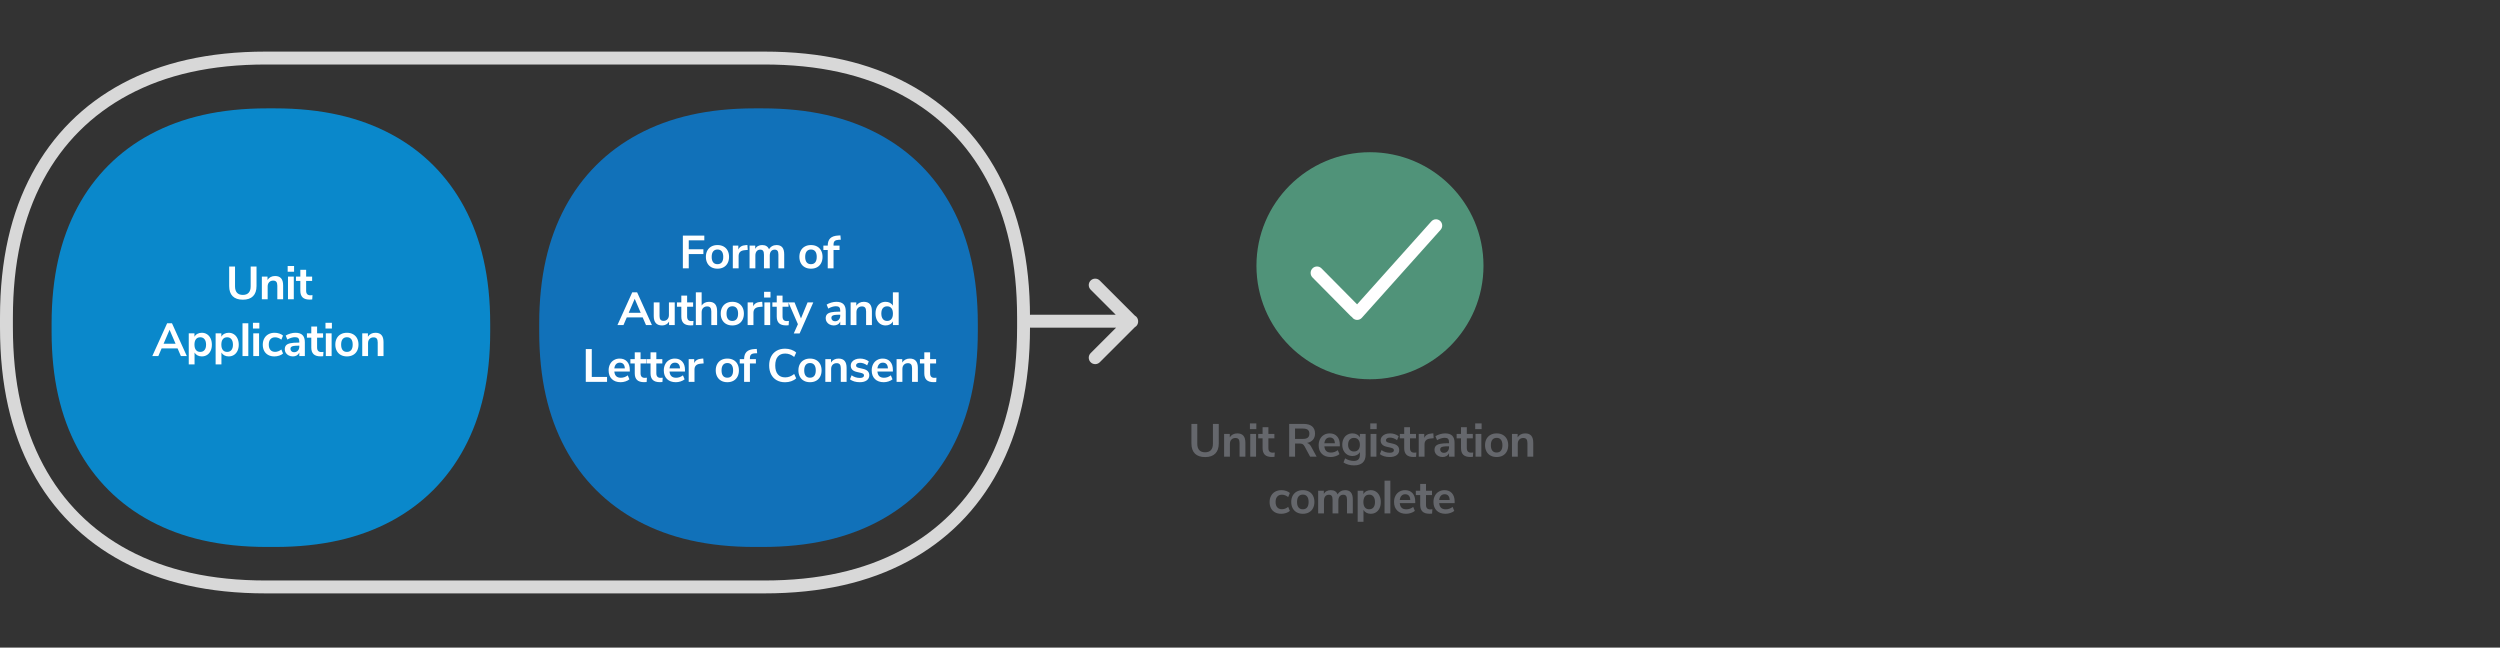 <?xml version="1.0" encoding="UTF-8" standalone="no"?><svg width="969px" height="251px" viewBox="0 0 969 251" version="1.1" xmlns="http://www.w3.org/2000/svg" xmlns:xlink="http://www.w3.org/1999/xlink"><rect x="0" y="0" width="969" height="251" fill="#333333" stroke="none"/>    <!-- Generator: Sketch 50 (54983) - http://www.bohemiancoding.com/sketch -->    <title>Capacity Market - unit registration</title>    <desc>Created with Sketch.</desc>    <defs></defs>    <g id="Capacity-Market---unit-registration" stroke="none" stroke-width="1" fill="none" fill-rule="evenodd">        <path d="M103.466,42 L106.534,42 C124.75,42 139.409,45.481 151.632,52.017 C163.854,58.554 173.446,68.146 179.983,80.368 C186.519,92.591 190,107.25 190,125.466 L190,128.534 C190,146.75 186.519,161.409 179.983,173.632 C173.446,185.854 163.854,195.446 151.632,201.983 C139.409,208.519 124.75,212 106.534,212 L103.466,212 C85.25,212 70.591,208.519 58.368,201.983 C46.146,195.446 36.554,185.854 30.017,173.632 C23.481,161.409 20,146.75 20,128.534 L20,125.466 C20,107.25 23.481,92.591 30.017,80.368 C36.554,68.146 46.146,58.554 58.368,52.017 C70.591,45.481 85.25,42 103.466,42 Z" id="Rectangle-Copy-6" fill="#0A88CB"></path>        <path d="M292.466,42 L295.534,42 C313.75,42 328.409,45.481 340.632,52.017 C352.854,58.554 362.446,68.146 368.983,80.368 C375.519,92.591 379,107.25 379,125.466 L379,128.534 C379,146.75 375.519,161.409 368.983,173.632 C362.446,185.854 352.854,195.446 340.632,201.983 C328.409,208.519 313.75,212 295.534,212 L292.466,212 C274.25,212 259.591,208.519 247.368,201.983 C235.146,195.446 225.554,185.854 219.017,173.632 C212.481,161.409 209,146.75 209,128.534 L209,125.466 C209,107.25 212.481,92.591 219.017,80.368 C225.554,68.146 235.146,58.554 247.368,52.017 C259.591,45.481 274.25,42 292.466,42 Z" id="Rectangle-Copy-7" fill="#1171B9"></path>        <path d="M90.177,114.812 C89.277,113.912 88.827,112.598 88.827,110.87 L88.827,103.31 L91.095,103.31 L91.095,110.996 C91.095,112.088 91.353,112.913 91.869,113.471 C92.385,114.029 93.141,114.308 94.137,114.308 C95.121,114.308 95.871,114.026 96.387,113.462 C96.903,112.898 97.161,112.076 97.161,110.996 L97.161,103.31 L99.429,103.31 L99.429,110.87 C99.429,112.586 98.979,113.897 98.079,114.803 C97.179,115.709 95.865,116.162 94.137,116.162 C92.397,116.162 91.077,115.712 90.177,114.812 Z M108.965,107.882 C109.481,108.482 109.739,109.388 109.739,110.6 L109.739,116 L107.489,116 L107.489,110.726 C107.489,110.042 107.36,109.544 107.102,109.232 C106.844,108.92 106.439,108.764 105.887,108.764 C105.239,108.764 104.72,108.968 104.33,109.376 C103.94,109.784 103.745,110.33 103.745,111.014 L103.745,116 L101.495,116 L101.495,107.198 L103.691,107.198 L103.691,108.512 C103.991,108.02 104.393,107.642 104.897,107.378 C105.401,107.114 105.971,106.982 106.607,106.982 C107.663,106.982 108.449,107.282 108.965,107.882 Z M111.625,116 L111.625,107.198 L113.875,107.198 L113.875,116 L111.625,116 Z M111.499,103.112 L113.983,103.112 L113.983,105.326 L111.499,105.326 L111.499,103.112 Z M121.125,114.398 L121.017,116.072 C120.657,116.108 120.327,116.126 120.027,116.126 C118.791,116.126 117.879,115.841 117.291,115.271 C116.703,114.701 116.409,113.852 116.409,112.724 L116.409,108.89 L114.717,108.89 L114.717,107.198 L116.409,107.198 L116.409,104.57 L118.659,104.57 L118.659,107.198 L120.981,107.198 L120.981,108.89 L118.659,108.89 L118.659,112.688 C118.659,113.864 119.205,114.452 120.297,114.452 C120.561,114.452 120.837,114.434 121.125,114.398 Z M70.103,138 L68.825,135.03 L62.651,135.03 L61.373,138 L59.033,138 L64.775,125.31 L66.665,125.31 L72.407,138 L70.103,138 Z M63.407,133.23 L68.051,133.23 L65.729,127.83 L63.407,133.23 Z M80.242,129.558 C80.836,129.942 81.298,130.485 81.628,131.187 C81.958,131.889 82.123,132.696 82.123,133.608 C82.123,134.52 81.958,135.318 81.628,136.002 C81.298,136.686 80.839,137.214 80.251,137.586 C79.663,137.958 78.985,138.144 78.217,138.144 C77.593,138.144 77.035,138.012 76.543,137.748 C76.051,137.484 75.673,137.118 75.409,136.65 L75.409,141.24 L73.159,141.24 L73.159,129.198 L75.373,129.198 L75.373,130.53 C75.637,130.038 76.018,129.657 76.516,129.387 C77.014,129.117 77.581,128.982 78.217,128.982 C78.973,128.982 79.648,129.174 80.242,129.558 Z M79.279,135.669 C79.675,135.183 79.873,134.496 79.873,133.608 C79.873,132.696 79.675,131.988 79.279,131.484 C78.883,130.98 78.331,130.728 77.623,130.728 C76.903,130.728 76.348,130.974 75.958,131.466 C75.568,131.958 75.373,132.66 75.373,133.572 C75.373,134.472 75.568,135.168 75.958,135.66 C76.348,136.152 76.903,136.398 77.623,136.398 C78.331,136.398 78.883,136.155 79.279,135.669 Z M90.66,129.558 C91.254,129.942 91.716,130.485 92.046,131.187 C92.376,131.889 92.541,132.696 92.541,133.608 C92.541,134.52 92.376,135.318 92.046,136.002 C91.716,136.686 91.257,137.214 90.669,137.586 C90.081,137.958 89.403,138.144 88.635,138.144 C88.011,138.144 87.453,138.012 86.961,137.748 C86.469,137.484 86.091,137.118 85.827,136.65 L85.827,141.24 L83.577,141.24 L83.577,129.198 L85.791,129.198 L85.791,130.53 C86.055,130.038 86.436,129.657 86.934,129.387 C87.432,129.117 87.999,128.982 88.635,128.982 C89.391,128.982 90.066,129.174 90.66,129.558 Z M89.697,135.669 C90.093,135.183 90.291,134.496 90.291,133.608 C90.291,132.696 90.093,131.988 89.697,131.484 C89.301,130.98 88.749,130.728 88.041,130.728 C87.321,130.728 86.766,130.974 86.376,131.466 C85.986,131.958 85.791,132.66 85.791,133.572 C85.791,134.472 85.986,135.168 86.376,135.66 C86.766,136.152 87.321,136.398 88.041,136.398 C88.749,136.398 89.301,136.155 89.697,135.669 Z M93.995,138 L93.995,125.31 L96.245,125.31 L96.245,138 L93.995,138 Z M98.167,138 L98.167,129.198 L100.417,129.198 L100.417,138 L98.167,138 Z M98.041,125.112 L100.525,125.112 L100.525,127.326 L98.041,127.326 L98.041,125.112 Z M103.95,137.586 C103.272,137.214 102.753,136.686 102.393,136.002 C102.033,135.318 101.853,134.52 101.853,133.608 C101.853,132.696 102.042,131.889 102.42,131.187 C102.798,130.485 103.335,129.942 104.031,129.558 C104.727,129.174 105.531,128.982 106.443,128.982 C107.067,128.982 107.676,129.081 108.27,129.279 C108.864,129.477 109.341,129.744 109.701,130.08 L109.053,131.664 C108.681,131.364 108.288,131.136 107.874,130.98 C107.46,130.824 107.049,130.746 106.641,130.746 C105.861,130.746 105.255,130.989 104.823,131.475 C104.391,131.961 104.175,132.66 104.175,133.572 C104.175,134.472 104.391,135.165 104.823,135.651 C105.255,136.137 105.861,136.38 106.641,136.38 C107.049,136.38 107.46,136.302 107.874,136.146 C108.288,135.99 108.681,135.762 109.053,135.462 L109.701,137.028 C109.317,137.376 108.825,137.649 108.225,137.847 C107.625,138.045 107.001,138.144 106.353,138.144 C105.429,138.144 104.628,137.958 103.95,137.586 Z M117.257,129.882 C117.857,130.482 118.157,131.406 118.157,132.654 L118.157,138 L116.015,138 L116.015,136.65 C115.811,137.118 115.49,137.484 115.052,137.748 C114.614,138.012 114.107,138.144 113.531,138.144 C112.943,138.144 112.409,138.024 111.929,137.784 C111.449,137.544 111.071,137.214 110.795,136.794 C110.519,136.374 110.381,135.906 110.381,135.39 C110.381,134.742 110.546,134.232 110.876,133.86 C111.206,133.488 111.743,133.218 112.487,133.05 C113.231,132.882 114.257,132.798 115.565,132.798 L116.015,132.798 L116.015,132.384 C116.015,131.784 115.886,131.352 115.628,131.088 C115.37,130.824 114.941,130.692 114.341,130.692 C113.873,130.692 113.384,130.773 112.874,130.935 C112.364,131.097 111.863,131.322 111.371,131.61 L110.741,130.062 C111.233,129.75 111.827,129.492 112.523,129.288 C113.219,129.084 113.879,128.982 114.503,128.982 C115.739,128.982 116.657,129.282 117.257,129.882 Z M115.448,135.921 C115.826,135.519 116.015,135 116.015,134.364 L116.015,133.986 L115.691,133.986 C114.887,133.986 114.263,134.022 113.819,134.094 C113.375,134.166 113.057,134.292 112.865,134.472 C112.673,134.652 112.577,134.898 112.577,135.21 C112.577,135.594 112.709,135.909 112.973,136.155 C113.237,136.401 113.573,136.524 113.981,136.524 C114.581,136.524 115.07,136.323 115.448,135.921 Z M125.371,136.398 L125.263,138.072 C124.903,138.108 124.573,138.126 124.273,138.126 C123.037,138.126 122.125,137.841 121.537,137.271 C120.949,136.701 120.655,135.852 120.655,134.724 L120.655,130.89 L118.963,130.89 L118.963,129.198 L120.655,129.198 L120.655,126.57 L122.905,126.57 L122.905,129.198 L125.227,129.198 L125.227,130.89 L122.905,130.89 L122.905,134.688 C122.905,135.864 123.451,136.452 124.543,136.452 C124.807,136.452 125.083,136.434 125.371,136.398 Z M126.285,138 L126.285,129.198 L128.535,129.198 L128.535,138 L126.285,138 Z M126.159,125.112 L128.643,125.112 L128.643,127.326 L126.159,127.326 L126.159,125.112 Z M132.104,137.586 C131.426,137.214 130.901,136.68 130.529,135.984 C130.157,135.288 129.971,134.478 129.971,133.554 C129.971,132.63 130.157,131.823 130.529,131.133 C130.901,130.443 131.426,129.912 132.104,129.54 C132.782,129.168 133.571,128.982 134.471,128.982 C135.371,128.982 136.16,129.168 136.838,129.54 C137.516,129.912 138.038,130.443 138.404,131.133 C138.77,131.823 138.953,132.63 138.953,133.554 C138.953,134.478 138.77,135.288 138.404,135.984 C138.038,136.68 137.516,137.214 136.838,137.586 C136.16,137.958 135.371,138.144 134.471,138.144 C133.571,138.144 132.782,137.958 132.104,137.586 Z M136.127,135.678 C136.511,135.198 136.703,134.49 136.703,133.554 C136.703,132.63 136.511,131.925 136.127,131.439 C135.743,130.953 135.191,130.71 134.471,130.71 C133.751,130.71 133.196,130.953 132.806,131.439 C132.416,131.925 132.221,132.63 132.221,133.554 C132.221,134.49 132.413,135.198 132.797,135.678 C133.181,136.158 133.733,136.398 134.453,136.398 C135.185,136.398 135.743,136.158 136.127,135.678 Z M147.877,129.882 C148.393,130.482 148.651,131.388 148.651,132.6 L148.651,138 L146.401,138 L146.401,132.726 C146.401,132.042 146.272,131.544 146.014,131.232 C145.756,130.92 145.351,130.764 144.799,130.764 C144.151,130.764 143.632,130.968 143.242,131.376 C142.852,131.784 142.657,132.33 142.657,133.014 L142.657,138 L140.407,138 L140.407,129.198 L142.603,129.198 L142.603,130.512 C142.903,130.02 143.305,129.642 143.809,129.378 C144.313,129.114 144.883,128.982 145.519,128.982 C146.575,128.982 147.361,129.282 147.877,129.882 Z" id="Title01" fill="#FFFFFF"></path>        <path d="M264.676,104 L264.676,91.31 L272.992,91.31 L272.992,93.164 L266.962,93.164 L266.962,96.62 L272.632,96.62 L272.632,98.474 L266.962,98.474 L266.962,104 L264.676,104 Z M275.733,103.586 C275.055,103.214 274.53,102.68 274.158,101.984 C273.786,101.288 273.6,100.478 273.6,99.554 C273.6,98.63 273.786,97.823 274.158,97.133 C274.53,96.443 275.055,95.912 275.733,95.54 C276.411,95.168 277.2,94.982 278.1,94.982 C279,94.982 279.789,95.168 280.467,95.54 C281.145,95.912 281.667,96.443 282.033,97.133 C282.399,97.823 282.582,98.63 282.582,99.554 C282.582,100.478 282.399,101.288 282.033,101.984 C281.667,102.68 281.145,103.214 280.467,103.586 C279.789,103.958 279,104.144 278.1,104.144 C277.2,104.144 276.411,103.958 275.733,103.586 Z M279.756,101.678 C280.14,101.198 280.332,100.49 280.332,99.554 C280.332,98.63 280.14,97.925 279.756,97.439 C279.372,96.953 278.82,96.71 278.1,96.71 C277.38,96.71 276.825,96.953 276.435,97.439 C276.045,97.925 275.85,98.63 275.85,99.554 C275.85,100.49 276.042,101.198 276.426,101.678 C276.81,102.158 277.362,102.398 278.082,102.398 C278.814,102.398 279.372,102.158 279.756,101.678 Z M289.832,96.854 L288.518,96.98 C287.03,97.136 286.286,97.892 286.286,99.248 L286.286,104 L284.036,104 L284.036,95.198 L286.178,95.198 L286.178,96.746 C286.634,95.69 287.576,95.114 289.004,95.018 L289.688,94.964 L289.832,96.854 Z M303.22,95.873 C303.712,96.467 303.958,97.376 303.958,98.6 L303.958,104 L301.708,104 L301.708,98.69 C301.708,98.018 301.594,97.529 301.366,97.223 C301.138,96.917 300.772,96.764 300.268,96.764 C299.668,96.764 299.2,96.968 298.864,97.376 C298.528,97.784 298.36,98.354 298.36,99.086 L298.36,104 L296.11,104 L296.11,98.69 C296.11,98.018 295.999,97.529 295.777,97.223 C295.555,96.917 295.186,96.764 294.67,96.764 C294.082,96.764 293.62,96.968 293.284,97.376 C292.948,97.784 292.78,98.354 292.78,99.086 L292.78,104 L290.53,104 L290.53,95.198 L292.726,95.198 L292.726,96.44 C292.99,95.96 293.356,95.597 293.824,95.351 C294.292,95.105 294.826,94.982 295.426,94.982 C296.758,94.982 297.64,95.534 298.072,96.638 C298.348,96.122 298.744,95.717 299.26,95.423 C299.776,95.129 300.352,94.982 300.988,94.982 C301.984,94.982 302.728,95.279 303.22,95.873 Z M311.969,103.586 C311.291,103.214 310.766,102.68 310.394,101.984 C310.022,101.288 309.836,100.478 309.836,99.554 C309.836,98.63 310.022,97.823 310.394,97.133 C310.766,96.443 311.291,95.912 311.969,95.54 C312.647,95.168 313.436,94.982 314.336,94.982 C315.236,94.982 316.025,95.168 316.703,95.54 C317.381,95.912 317.903,96.443 318.269,97.133 C318.635,97.823 318.818,98.63 318.818,99.554 C318.818,100.478 318.635,101.288 318.269,101.984 C317.903,102.68 317.381,103.214 316.703,103.586 C316.025,103.958 315.236,104.144 314.336,104.144 C313.436,104.144 312.647,103.958 311.969,103.586 Z M315.992,101.678 C316.376,101.198 316.568,100.49 316.568,99.554 C316.568,98.63 316.376,97.925 315.992,97.439 C315.608,96.953 315.056,96.71 314.336,96.71 C313.616,96.71 313.061,96.953 312.671,97.439 C312.281,97.925 312.086,98.63 312.086,99.554 C312.086,100.49 312.278,101.198 312.662,101.678 C313.046,102.158 313.598,102.398 314.318,102.398 C315.05,102.398 315.608,102.158 315.992,101.678 Z M323.08,95.198 L325.402,95.198 L325.402,96.89 L323.08,96.89 L323.08,104 L320.83,104 L320.83,96.89 L319.138,96.89 L319.138,95.198 L320.83,95.198 C320.83,93.938 321.157,92.99 321.811,92.354 C322.465,91.718 323.482,91.364 324.862,91.292 L325.744,91.238 L325.888,92.912 L325.042,92.948 C324.334,92.984 323.83,93.143 323.53,93.425 C323.23,93.707 323.08,94.16 323.08,94.784 L323.08,95.198 Z M250.387,126 L249.109,123.03 L242.935,123.03 L241.657,126 L239.317,126 L245.059,113.31 L246.949,113.31 L252.691,126 L250.387,126 Z M243.691,121.23 L248.335,121.23 L246.013,115.83 L243.691,121.23 Z M261.525,117.198 L261.525,126 L259.329,126 L259.329,124.65 C259.053,125.13 258.681,125.499 258.213,125.757 C257.745,126.015 257.217,126.144 256.629,126.144 C254.469,126.144 253.389,124.932 253.389,122.508 L253.389,117.198 L255.639,117.198 L255.639,122.526 C255.639,123.15 255.765,123.612 256.017,123.912 C256.269,124.212 256.665,124.362 257.205,124.362 C257.829,124.362 258.33,124.155 258.708,123.741 C259.086,123.327 259.275,122.778 259.275,122.094 L259.275,117.198 L261.525,117.198 Z M268.793,124.398 L268.685,126.072 C268.325,126.108 267.995,126.126 267.695,126.126 C266.459,126.126 265.547,125.841 264.959,125.271 C264.371,124.701 264.077,123.852 264.077,122.724 L264.077,118.89 L262.385,118.89 L262.385,117.198 L264.077,117.198 L264.077,114.57 L266.327,114.57 L266.327,117.198 L268.649,117.198 L268.649,118.89 L266.327,118.89 L266.327,122.688 C266.327,123.864 266.873,124.452 267.965,124.452 C268.229,124.452 268.505,124.434 268.793,124.398 Z M277.177,117.882 C277.693,118.482 277.951,119.388 277.951,120.6 L277.951,126 L275.701,126 L275.701,120.726 C275.701,120.042 275.572,119.544 275.314,119.232 C275.056,118.92 274.651,118.764 274.099,118.764 C273.451,118.764 272.932,118.968 272.542,119.376 C272.152,119.784 271.957,120.33 271.957,121.014 L271.957,126 L269.707,126 L269.707,113.31 L271.957,113.31 L271.957,118.422 C272.257,117.954 272.656,117.597 273.154,117.351 C273.652,117.105 274.207,116.982 274.819,116.982 C275.875,116.982 276.661,117.282 277.177,117.882 Z M281.484,125.586 C280.806,125.214 280.281,124.68 279.909,123.984 C279.537,123.288 279.351,122.478 279.351,121.554 C279.351,120.63 279.537,119.823 279.909,119.133 C280.281,118.443 280.806,117.912 281.484,117.54 C282.162,117.168 282.951,116.982 283.851,116.982 C284.751,116.982 285.54,117.168 286.218,117.54 C286.896,117.912 287.418,118.443 287.784,119.133 C288.15,119.823 288.333,120.63 288.333,121.554 C288.333,122.478 288.15,123.288 287.784,123.984 C287.418,124.68 286.896,125.214 286.218,125.586 C285.54,125.958 284.751,126.144 283.851,126.144 C282.951,126.144 282.162,125.958 281.484,125.586 Z M285.507,123.678 C285.891,123.198 286.083,122.49 286.083,121.554 C286.083,120.63 285.891,119.925 285.507,119.439 C285.123,118.953 284.571,118.71 283.851,118.71 C283.131,118.71 282.576,118.953 282.186,119.439 C281.796,119.925 281.601,120.63 281.601,121.554 C281.601,122.49 281.793,123.198 282.177,123.678 C282.561,124.158 283.113,124.398 283.833,124.398 C284.565,124.398 285.123,124.158 285.507,123.678 Z M295.583,118.854 L294.269,118.98 C292.781,119.136 292.037,119.892 292.037,121.248 L292.037,126 L289.787,126 L289.787,117.198 L291.929,117.198 L291.929,118.746 C292.385,117.69 293.327,117.114 294.755,117.018 L295.439,116.964 L295.583,118.854 Z M296.281,126 L296.281,117.198 L298.531,117.198 L298.531,126 L296.281,126 Z M296.155,113.112 L298.639,113.112 L298.639,115.326 L296.155,115.326 L296.155,113.112 Z M305.781,124.398 L305.673,126.072 C305.313,126.108 304.983,126.126 304.683,126.126 C303.447,126.126 302.535,125.841 301.947,125.271 C301.359,124.701 301.065,123.852 301.065,122.724 L301.065,118.89 L299.373,118.89 L299.373,117.198 L301.065,117.198 L301.065,114.57 L303.315,114.57 L303.315,117.198 L305.637,117.198 L305.637,118.89 L303.315,118.89 L303.315,122.688 C303.315,123.864 303.861,124.452 304.953,124.452 C305.217,124.452 305.493,124.434 305.781,124.398 Z M313.013,117.216 L315.227,117.216 L309.935,129.24 L307.667,129.24 L309.269,125.658 L305.597,117.216 L307.973,117.216 L310.457,123.426 L313.013,117.216 Z M326.919,117.882 C327.519,118.482 327.819,119.406 327.819,120.654 L327.819,126 L325.677,126 L325.677,124.65 C325.473,125.118 325.152,125.484 324.714,125.748 C324.276,126.012 323.769,126.144 323.193,126.144 C322.605,126.144 322.071,126.024 321.591,125.784 C321.111,125.544 320.733,125.214 320.457,124.794 C320.181,124.374 320.043,123.906 320.043,123.39 C320.043,122.742 320.208,122.232 320.538,121.86 C320.868,121.488 321.405,121.218 322.149,121.05 C322.893,120.882 323.919,120.798 325.227,120.798 L325.677,120.798 L325.677,120.384 C325.677,119.784 325.548,119.352 325.29,119.088 C325.032,118.824 324.603,118.692 324.003,118.692 C323.535,118.692 323.046,118.773 322.536,118.935 C322.026,119.097 321.525,119.322 321.033,119.61 L320.403,118.062 C320.895,117.75 321.489,117.492 322.185,117.288 C322.881,117.084 323.541,116.982 324.165,116.982 C325.401,116.982 326.319,117.282 326.919,117.882 Z M325.11,123.921 C325.488,123.519 325.677,123 325.677,122.364 L325.677,121.986 L325.353,121.986 C324.549,121.986 323.925,122.022 323.481,122.094 C323.037,122.166 322.719,122.292 322.527,122.472 C322.335,122.652 322.239,122.898 322.239,123.21 C322.239,123.594 322.371,123.909 322.635,124.155 C322.899,124.401 323.235,124.524 323.643,124.524 C324.243,124.524 324.732,124.323 325.11,123.921 Z M337.175,117.882 C337.691,118.482 337.949,119.388 337.949,120.6 L337.949,126 L335.699,126 L335.699,120.726 C335.699,120.042 335.57,119.544 335.312,119.232 C335.054,118.92 334.649,118.764 334.097,118.764 C333.449,118.764 332.93,118.968 332.54,119.376 C332.15,119.784 331.955,120.33 331.955,121.014 L331.955,126 L329.705,126 L329.705,117.198 L331.901,117.198 L331.901,118.512 C332.201,118.02 332.603,117.642 333.107,117.378 C333.611,117.114 334.181,116.982 334.817,116.982 C335.873,116.982 336.659,117.282 337.175,117.882 Z M348.331,113.31 L348.331,126 L346.099,126 L346.099,124.578 C345.835,125.07 345.454,125.454 344.956,125.73 C344.458,126.006 343.891,126.144 343.255,126.144 C342.499,126.144 341.824,125.952 341.23,125.568 C340.636,125.184 340.174,124.641 339.844,123.939 C339.514,123.237 339.349,122.43 339.349,121.518 C339.349,120.606 339.514,119.808 339.844,119.124 C340.174,118.44 340.633,117.912 341.221,117.54 C341.809,117.168 342.487,116.982 343.255,116.982 C343.891,116.982 344.455,117.114 344.947,117.378 C345.439,117.642 345.817,118.014 346.081,118.494 L346.081,113.31 L348.331,113.31 Z M345.514,123.66 C345.904,123.168 346.099,122.466 346.099,121.554 C346.099,120.642 345.904,119.943 345.514,119.457 C345.124,118.971 344.575,118.728 343.867,118.728 C343.147,118.728 342.589,118.968 342.193,119.448 C341.797,119.928 341.599,120.618 341.599,121.518 C341.599,122.43 341.797,123.138 342.193,123.642 C342.589,124.146 343.141,124.398 343.849,124.398 C344.569,124.398 345.124,124.152 345.514,123.66 Z M227.049,148 L227.049,135.31 L229.371,135.31 L229.371,146.092 L235.293,146.092 L235.293,148 L227.049,148 Z M244.109,144.004 L238.115,144.004 C238.187,144.82 238.433,145.426 238.853,145.822 C239.273,146.218 239.873,146.416 240.653,146.416 C241.625,146.416 242.513,146.104 243.317,145.48 L243.965,147.028 C243.557,147.364 243.044,147.634 242.426,147.838 C241.808,148.042 241.187,148.144 240.563,148.144 C239.123,148.144 237.986,147.736 237.152,146.92 C236.318,146.104 235.901,144.988 235.901,143.572 C235.901,142.672 236.081,141.874 236.441,141.178 C236.801,140.482 237.308,139.942 237.962,139.558 C238.616,139.174 239.357,138.982 240.185,138.982 C241.397,138.982 242.354,139.372 243.056,140.152 C243.758,140.932 244.109,142.006 244.109,143.374 L244.109,144.004 Z M238.79,141.142 C238.424,141.526 238.199,142.078 238.115,142.798 L242.183,142.798 C242.159,142.066 241.979,141.511 241.643,141.133 C241.307,140.755 240.839,140.566 240.239,140.566 C239.639,140.566 239.156,140.758 238.79,141.142 Z M250.747,146.398 L250.639,148.072 C250.279,148.108 249.949,148.126 249.649,148.126 C248.413,148.126 247.501,147.841 246.913,147.271 C246.325,146.701 246.031,145.852 246.031,144.724 L246.031,140.89 L244.339,140.89 L244.339,139.198 L246.031,139.198 L246.031,136.57 L248.281,136.57 L248.281,139.198 L250.603,139.198 L250.603,140.89 L248.281,140.89 L248.281,144.688 C248.281,145.864 248.827,146.452 249.919,146.452 C250.183,146.452 250.459,146.434 250.747,146.398 Z M256.863,146.398 L256.755,148.072 C256.395,148.108 256.065,148.126 255.765,148.126 C254.529,148.126 253.617,147.841 253.029,147.271 C252.441,146.701 252.147,145.852 252.147,144.724 L252.147,140.89 L250.455,140.89 L250.455,139.198 L252.147,139.198 L252.147,136.57 L254.397,136.57 L254.397,139.198 L256.719,139.198 L256.719,140.89 L254.397,140.89 L254.397,144.688 C254.397,145.864 254.943,146.452 256.035,146.452 C256.299,146.452 256.575,146.434 256.863,146.398 Z M265.499,144.004 L259.505,144.004 C259.577,144.82 259.823,145.426 260.243,145.822 C260.663,146.218 261.263,146.416 262.043,146.416 C263.015,146.416 263.903,146.104 264.707,145.48 L265.355,147.028 C264.947,147.364 264.434,147.634 263.816,147.838 C263.198,148.042 262.577,148.144 261.953,148.144 C260.513,148.144 259.376,147.736 258.542,146.92 C257.708,146.104 257.291,144.988 257.291,143.572 C257.291,142.672 257.471,141.874 257.831,141.178 C258.191,140.482 258.698,139.942 259.352,139.558 C260.006,139.174 260.747,138.982 261.575,138.982 C262.787,138.982 263.744,139.372 264.446,140.152 C265.148,140.932 265.499,142.006 265.499,143.374 L265.499,144.004 Z M260.18,141.142 C259.814,141.526 259.589,142.078 259.505,142.798 L263.573,142.798 C263.549,142.066 263.369,141.511 263.033,141.133 C262.697,140.755 262.229,140.566 261.629,140.566 C261.029,140.566 260.546,140.758 260.18,141.142 Z M272.731,140.854 L271.417,140.98 C269.929,141.136 269.185,141.892 269.185,143.248 L269.185,148 L266.935,148 L266.935,139.198 L269.077,139.198 L269.077,140.746 C269.533,139.69 270.475,139.114 271.903,139.018 L272.587,138.964 L272.731,140.854 Z M279.554,147.586 C278.876,147.214 278.351,146.68 277.979,145.984 C277.607,145.288 277.421,144.478 277.421,143.554 C277.421,142.63 277.607,141.823 277.979,141.133 C278.351,140.443 278.876,139.912 279.554,139.54 C280.232,139.168 281.021,138.982 281.921,138.982 C282.821,138.982 283.61,139.168 284.288,139.54 C284.966,139.912 285.488,140.443 285.854,141.133 C286.22,141.823 286.403,142.63 286.403,143.554 C286.403,144.478 286.22,145.288 285.854,145.984 C285.488,146.68 284.966,147.214 284.288,147.586 C283.61,147.958 282.821,148.144 281.921,148.144 C281.021,148.144 280.232,147.958 279.554,147.586 Z M283.577,145.678 C283.961,145.198 284.153,144.49 284.153,143.554 C284.153,142.63 283.961,141.925 283.577,141.439 C283.193,140.953 282.641,140.71 281.921,140.71 C281.201,140.71 280.646,140.953 280.256,141.439 C279.866,141.925 279.671,142.63 279.671,143.554 C279.671,144.49 279.863,145.198 280.247,145.678 C280.631,146.158 281.183,146.398 281.903,146.398 C282.635,146.398 283.193,146.158 283.577,145.678 Z M290.665,139.198 L292.987,139.198 L292.987,140.89 L290.665,140.89 L290.665,148 L288.415,148 L288.415,140.89 L286.723,140.89 L286.723,139.198 L288.415,139.198 C288.415,137.938 288.742,136.99 289.396,136.354 C290.05,135.718 291.067,135.364 292.447,135.292 L293.329,135.238 L293.473,136.912 L292.627,136.948 C291.919,136.984 291.415,137.143 291.115,137.425 C290.815,137.707 290.665,138.16 290.665,138.784 L290.665,139.198 Z M301.016,147.361 C300.086,146.827 299.372,146.068 298.874,145.084 C298.376,144.1 298.127,142.954 298.127,141.646 C298.127,140.338 298.376,139.195 298.874,138.217 C299.372,137.239 300.086,136.483 301.016,135.949 C301.946,135.415 303.035,135.148 304.283,135.148 C305.135,135.148 305.939,135.28 306.695,135.544 C307.451,135.808 308.087,136.18 308.603,136.66 L307.829,138.352 C307.253,137.896 306.683,137.563 306.119,137.353 C305.555,137.143 304.955,137.038 304.319,137.038 C303.095,137.038 302.15,137.434 301.484,138.226 C300.818,139.018 300.485,140.158 300.485,141.646 C300.485,143.146 300.818,144.292 301.484,145.084 C302.15,145.876 303.095,146.272 304.319,146.272 C304.955,146.272 305.555,146.167 306.119,145.957 C306.683,145.747 307.253,145.414 307.829,144.958 L308.603,146.65 C308.087,147.13 307.451,147.502 306.695,147.766 C305.939,148.03 305.135,148.162 304.283,148.162 C303.035,148.162 301.946,147.895 301.016,147.361 Z M311.596,147.586 C310.918,147.214 310.393,146.68 310.021,145.984 C309.649,145.288 309.463,144.478 309.463,143.554 C309.463,142.63 309.649,141.823 310.021,141.133 C310.393,140.443 310.918,139.912 311.596,139.54 C312.274,139.168 313.063,138.982 313.963,138.982 C314.863,138.982 315.652,139.168 316.33,139.54 C317.008,139.912 317.53,140.443 317.896,141.133 C318.262,141.823 318.445,142.63 318.445,143.554 C318.445,144.478 318.262,145.288 317.896,145.984 C317.53,146.68 317.008,147.214 316.33,147.586 C315.652,147.958 314.863,148.144 313.963,148.144 C313.063,148.144 312.274,147.958 311.596,147.586 Z M315.619,145.678 C316.003,145.198 316.195,144.49 316.195,143.554 C316.195,142.63 316.003,141.925 315.619,141.439 C315.235,140.953 314.683,140.71 313.963,140.71 C313.243,140.71 312.688,140.953 312.298,141.439 C311.908,141.925 311.713,142.63 311.713,143.554 C311.713,144.49 311.905,145.198 312.289,145.678 C312.673,146.158 313.225,146.398 313.945,146.398 C314.677,146.398 315.235,146.158 315.619,145.678 Z M327.369,139.882 C327.885,140.482 328.143,141.388 328.143,142.6 L328.143,148 L325.893,148 L325.893,142.726 C325.893,142.042 325.764,141.544 325.506,141.232 C325.248,140.92 324.843,140.764 324.291,140.764 C323.643,140.764 323.124,140.968 322.734,141.376 C322.344,141.784 322.149,142.33 322.149,143.014 L322.149,148 L319.899,148 L319.899,139.198 L322.095,139.198 L322.095,140.512 C322.395,140.02 322.797,139.642 323.301,139.378 C323.805,139.114 324.375,138.982 325.011,138.982 C326.067,138.982 326.853,139.282 327.369,139.882 Z M331.118,147.856 C330.464,147.664 329.909,147.388 329.453,147.028 L330.083,145.462 C331.019,146.146 332.093,146.488 333.305,146.488 C333.821,146.488 334.214,146.404 334.484,146.236 C334.754,146.068 334.889,145.828 334.889,145.516 C334.889,145.252 334.796,145.048 334.61,144.904 C334.424,144.76 334.091,144.628 333.611,144.508 L332.171,144.184 C331.355,144.004 330.749,143.71 330.353,143.302 C329.957,142.894 329.759,142.366 329.759,141.718 C329.759,141.178 329.912,140.701 330.218,140.287 C330.524,139.873 330.95,139.552 331.496,139.324 C332.042,139.096 332.675,138.982 333.395,138.982 C334.019,138.982 334.622,139.078 335.204,139.27 C335.786,139.462 336.299,139.732 336.743,140.08 L336.113,141.61 C335.201,140.95 334.289,140.62 333.377,140.62 C332.885,140.62 332.501,140.71 332.225,140.89 C331.949,141.07 331.811,141.322 331.811,141.646 C331.811,141.886 331.898,142.084 332.072,142.24 C332.246,142.396 332.525,142.516 332.909,142.6 L334.403,142.942 C335.279,143.134 335.921,143.437 336.329,143.851 C336.737,144.265 336.941,144.808 336.941,145.48 C336.941,146.296 336.611,146.944 335.951,147.424 C335.291,147.904 334.397,148.144 333.269,148.144 C332.489,148.144 331.772,148.048 331.118,147.856 Z M346.081,144.004 L340.087,144.004 C340.159,144.82 340.405,145.426 340.825,145.822 C341.245,146.218 341.845,146.416 342.625,146.416 C343.597,146.416 344.485,146.104 345.289,145.48 L345.937,147.028 C345.529,147.364 345.016,147.634 344.398,147.838 C343.78,148.042 343.159,148.144 342.535,148.144 C341.095,148.144 339.958,147.736 339.124,146.92 C338.29,146.104 337.873,144.988 337.873,143.572 C337.873,142.672 338.053,141.874 338.413,141.178 C338.773,140.482 339.28,139.942 339.934,139.558 C340.588,139.174 341.329,138.982 342.157,138.982 C343.369,138.982 344.326,139.372 345.028,140.152 C345.73,140.932 346.081,142.006 346.081,143.374 L346.081,144.004 Z M340.762,141.142 C340.396,141.526 340.171,142.078 340.087,142.798 L344.155,142.798 C344.131,142.066 343.951,141.511 343.615,141.133 C343.279,140.755 342.811,140.566 342.211,140.566 C341.611,140.566 341.128,140.758 340.762,141.142 Z M354.987,139.882 C355.503,140.482 355.761,141.388 355.761,142.6 L355.761,148 L353.511,148 L353.511,142.726 C353.511,142.042 353.382,141.544 353.124,141.232 C352.866,140.92 352.461,140.764 351.909,140.764 C351.261,140.764 350.742,140.968 350.352,141.376 C349.962,141.784 349.767,142.33 349.767,143.014 L349.767,148 L347.517,148 L347.517,139.198 L349.713,139.198 L349.713,140.512 C350.013,140.02 350.415,139.642 350.919,139.378 C351.423,139.114 351.993,138.982 352.629,138.982 C353.685,138.982 354.471,139.282 354.987,139.882 Z M362.975,146.398 L362.867,148.072 C362.507,148.108 362.177,148.126 361.877,148.126 C360.641,148.126 359.729,147.841 359.141,147.271 C358.553,146.701 358.259,145.852 358.259,144.724 L358.259,140.89 L356.567,140.89 L356.567,139.198 L358.259,139.198 L358.259,136.57 L360.509,136.57 L360.509,139.198 L362.831,139.198 L362.831,140.89 L360.509,140.89 L360.509,144.688 C360.509,145.864 361.055,146.452 362.147,146.452 C362.411,146.452 362.687,146.434 362.975,146.398 Z" id="Title01" fill="#FFFFFF"></path>        <path d="M103.105,25 C81.853,25 64.427,28.936 49.754,36.784 C35.527,44.392 24.392,55.527 16.784,69.754 C8.936,84.427 5,101.853 5,123.105 L5,126.895 C5,148.147 8.936,165.573 16.784,180.246 C24.392,194.473 35.527,205.608 49.754,213.216 C64.427,221.064 81.853,225 103.105,225 L296.123,225 C317.376,225 334.801,221.064 349.474,213.216 C363.701,205.608 374.836,194.473 382.445,180.246 C390.292,165.573 394.228,148.147 394.228,126.895 L394.228,123.105 C394.228,101.853 390.292,84.427 382.445,69.754 C374.836,55.527 363.701,44.392 349.474,36.784 C334.801,28.936 317.376,25 296.123,25 L103.105,25 Z M103.105,20 L296.123,20 C318.626,20 336.734,24.3 351.832,32.375 C366.93,40.449 378.779,52.298 386.854,67.396 C394.928,82.494 399.228,100.602 399.228,123.105 L399.228,126.895 C399.228,149.398 394.928,167.506 386.854,182.604 C378.779,197.702 366.93,209.551 351.832,217.625 C336.734,225.7 318.626,230 296.123,230 L103.105,230 C80.602,230 62.494,225.7 47.396,217.625 C32.298,209.551 20.449,197.702 12.375,182.604 C4.3,167.506 0,149.398 0,126.895 L0,123.105 C0,100.602 4.3,82.494 12.375,67.396 C20.449,52.298 32.298,40.449 47.396,32.375 C62.494,24.3 80.602,20 103.105,20 Z" id="Combined-Shape" fill="#D8D8D8" fill-rule="nonzero"></path>        <g id="Group-3-Copy" transform="translate(392, 108)" fill="#D8D8D8">            <path d="M40.607,19 L30.732,28.874 C29.756,29.851 29.756,31.434 30.732,32.41 C31.709,33.386 33.291,33.386 34.268,32.41 L47.841,18.837 C48.045,18.725 48.237,18.583 48.41,18.41 C48.916,17.904 49.16,17.234 49.141,16.571 C49.16,15.908 48.916,15.238 48.41,14.732 C48.237,14.559 48.045,14.417 47.841,14.305 L34.268,0.732 C33.291,-0.244 31.709,-0.244 30.732,0.732 C29.756,1.709 29.756,3.291 30.732,4.268 L40.464,14 L7.5,14 C6.119,14 5,15.119 5,16.5 C5,17.881 6.119,19 7.5,19 L40.607,19 Z" id="Combined-Shape"></path>        </g>        <g id="thin-0168-check-ok-yes-no.1" transform="translate(487, 59)">            <circle id="Oval" fill="#64D3A9" opacity="0.6" cx="44" cy="44" r="44"></circle>            <path d="M37.025,63.902 C37.135,64.07 37.268,64.228 37.423,64.37 C38.41,65.273 39.935,65.196 40.829,64.198 L71.377,30.073 C72.27,29.075 72.194,27.533 71.206,26.63 C70.219,25.727 68.694,25.804 67.8,26.802 L39.009,58.965 L25.213,45.021 C24.249,44.047 22.686,44.047 21.723,45.021 C20.759,45.995 20.759,47.575 21.723,48.549 L36.529,63.514 C36.681,63.667 36.848,63.797 37.025,63.902 Z" id="Combined-Shape" fill="#FFFFFF" fill-rule="nonzero"></path>        </g>        <path d="M463.146,175.812 C462.246,174.912 461.796,173.598 461.796,171.87 L461.796,164.31 L464.064,164.31 L464.064,171.996 C464.064,173.088 464.322,173.913 464.838,174.471 C465.354,175.029 466.11,175.308 467.106,175.308 C468.09,175.308 468.84,175.026 469.356,174.462 C469.872,173.898 470.13,173.076 470.13,171.996 L470.13,164.31 L472.398,164.31 L472.398,171.87 C472.398,173.586 471.948,174.897 471.048,175.803 C470.148,176.709 468.834,177.162 467.106,177.162 C465.366,177.162 464.046,176.712 463.146,175.812 Z M481.934,168.882 C482.45,169.482 482.708,170.388 482.708,171.6 L482.708,177 L480.458,177 L480.458,171.726 C480.458,171.042 480.329,170.544 480.071,170.232 C479.813,169.92 479.408,169.764 478.856,169.764 C478.208,169.764 477.689,169.968 477.299,170.376 C476.909,170.784 476.714,171.33 476.714,172.014 L476.714,177 L474.464,177 L474.464,168.198 L476.66,168.198 L476.66,169.512 C476.96,169.02 477.362,168.642 477.866,168.378 C478.37,168.114 478.94,167.982 479.576,167.982 C480.632,167.982 481.418,168.282 481.934,168.882 Z M484.594,177 L484.594,168.198 L486.844,168.198 L486.844,177 L484.594,177 Z M484.468,164.112 L486.952,164.112 L486.952,166.326 L484.468,166.326 L484.468,164.112 Z M494.094,175.398 L493.986,177.072 C493.626,177.108 493.296,177.126 492.996,177.126 C491.76,177.126 490.848,176.841 490.26,176.271 C489.672,175.701 489.378,174.852 489.378,173.724 L489.378,169.89 L487.686,169.89 L487.686,168.198 L489.378,168.198 L489.378,165.57 L491.628,165.57 L491.628,168.198 L493.95,168.198 L493.95,169.89 L491.628,169.89 L491.628,173.688 C491.628,174.864 492.174,175.452 493.266,175.452 C493.53,175.452 493.806,175.434 494.094,175.398 Z M510.322,177 L507.802,177 L505.624,172.95 C505.42,172.566 505.168,172.296 504.868,172.14 C504.568,171.984 504.19,171.906 503.734,171.906 L501.97,171.906 L501.97,177 L499.684,177 L499.684,164.31 L505.3,164.31 C506.74,164.31 507.835,164.631 508.585,165.273 C509.335,165.915 509.71,166.842 509.71,168.054 C509.71,169.026 509.437,169.827 508.891,170.457 C508.345,171.087 507.574,171.498 506.578,171.69 C507.25,171.87 507.79,172.344 508.198,173.112 L510.322,177 Z M506.902,169.629 C507.31,169.299 507.514,168.792 507.514,168.108 C507.514,167.412 507.31,166.905 506.902,166.587 C506.494,166.269 505.852,166.11 504.976,166.11 L501.952,166.11 L501.952,170.124 L504.976,170.124 C505.852,170.124 506.494,169.959 506.902,169.629 Z M519.318,173.004 L513.324,173.004 C513.396,173.82 513.642,174.426 514.062,174.822 C514.482,175.218 515.082,175.416 515.862,175.416 C516.834,175.416 517.722,175.104 518.526,174.48 L519.174,176.028 C518.766,176.364 518.253,176.634 517.635,176.838 C517.017,177.042 516.396,177.144 515.772,177.144 C514.332,177.144 513.195,176.736 512.361,175.92 C511.527,175.104 511.11,173.988 511.11,172.572 C511.11,171.672 511.29,170.874 511.65,170.178 C512.01,169.482 512.517,168.942 513.171,168.558 C513.825,168.174 514.566,167.982 515.394,167.982 C516.606,167.982 517.563,168.372 518.265,169.152 C518.967,169.932 519.318,171.006 519.318,172.374 L519.318,173.004 Z M513.999,170.142 C513.633,170.526 513.408,171.078 513.324,171.798 L517.392,171.798 C517.368,171.066 517.188,170.511 516.852,170.133 C516.516,169.755 516.048,169.566 515.448,169.566 C514.848,169.566 514.365,169.758 513.999,170.142 Z M529.322,168.198 L529.322,176.19 C529.322,177.57 528.941,178.614 528.179,179.322 C527.417,180.03 526.292,180.384 524.804,180.384 C524.036,180.384 523.298,180.285 522.59,180.087 C521.882,179.889 521.264,179.61 520.736,179.25 L521.366,177.666 C522.458,178.326 523.586,178.656 524.75,178.656 C526.31,178.656 527.09,177.888 527.09,176.352 L527.09,175.2 C526.826,175.692 526.442,176.073 525.938,176.343 C525.434,176.613 524.858,176.748 524.21,176.748 C523.442,176.748 522.761,176.565 522.167,176.199 C521.573,175.833 521.108,175.32 520.772,174.66 C520.436,174 520.268,173.238 520.268,172.374 C520.268,171.51 520.433,170.745 520.763,170.079 C521.093,169.413 521.558,168.897 522.158,168.531 C522.758,168.165 523.442,167.982 524.21,167.982 C524.858,167.982 525.434,168.117 525.938,168.387 C526.442,168.657 526.826,169.038 527.09,169.53 L527.09,168.198 L529.322,168.198 Z M526.487,174.3 C526.889,173.832 527.09,173.19 527.09,172.374 C527.09,171.546 526.889,170.898 526.487,170.43 C526.085,169.962 525.524,169.728 524.804,169.728 C524.096,169.728 523.538,169.962 523.13,170.43 C522.722,170.898 522.518,171.546 522.518,172.374 C522.518,173.178 522.722,173.817 523.13,174.291 C523.538,174.765 524.096,175.002 524.804,175.002 C525.524,175.002 526.085,174.768 526.487,174.3 Z M531.244,177 L531.244,168.198 L533.494,168.198 L533.494,177 L531.244,177 Z M531.118,164.112 L533.602,164.112 L533.602,166.326 L531.118,166.326 L531.118,164.112 Z M536.505,176.856 C535.851,176.664 535.296,176.388 534.84,176.028 L535.47,174.462 C536.406,175.146 537.48,175.488 538.692,175.488 C539.208,175.488 539.601,175.404 539.871,175.236 C540.141,175.068 540.276,174.828 540.276,174.516 C540.276,174.252 540.183,174.048 539.997,173.904 C539.811,173.76 539.478,173.628 538.998,173.508 L537.558,173.184 C536.742,173.004 536.136,172.71 535.74,172.302 C535.344,171.894 535.146,171.366 535.146,170.718 C535.146,170.178 535.299,169.701 535.605,169.287 C535.911,168.873 536.337,168.552 536.883,168.324 C537.429,168.096 538.062,167.982 538.782,167.982 C539.406,167.982 540.009,168.078 540.591,168.27 C541.173,168.462 541.686,168.732 542.13,169.08 L541.5,170.61 C540.588,169.95 539.676,169.62 538.764,169.62 C538.272,169.62 537.888,169.71 537.612,169.89 C537.336,170.07 537.198,170.322 537.198,170.646 C537.198,170.886 537.285,171.084 537.459,171.24 C537.633,171.396 537.912,171.516 538.296,171.6 L539.79,171.942 C540.666,172.134 541.308,172.437 541.716,172.851 C542.124,173.265 542.328,173.808 542.328,174.48 C542.328,175.296 541.998,175.944 541.338,176.424 C540.678,176.904 539.784,177.144 538.656,177.144 C537.876,177.144 537.159,177.048 536.505,176.856 Z M548.984,175.398 L548.876,177.072 C548.516,177.108 548.186,177.126 547.886,177.126 C546.65,177.126 545.738,176.841 545.15,176.271 C544.562,175.701 544.268,174.852 544.268,173.724 L544.268,169.89 L542.576,169.89 L542.576,168.198 L544.268,168.198 L544.268,165.57 L546.518,165.57 L546.518,168.198 L548.84,168.198 L548.84,169.89 L546.518,169.89 L546.518,173.688 C546.518,174.864 547.064,175.452 548.156,175.452 C548.42,175.452 548.696,175.434 548.984,175.398 Z M555.694,169.854 L554.38,169.98 C552.892,170.136 552.148,170.892 552.148,172.248 L552.148,177 L549.898,177 L549.898,168.198 L552.04,168.198 L552.04,169.746 C552.496,168.69 553.438,168.114 554.866,168.018 L555.55,167.964 L555.694,169.854 Z M562.89,168.882 C563.49,169.482 563.79,170.406 563.79,171.654 L563.79,177 L561.648,177 L561.648,175.65 C561.444,176.118 561.123,176.484 560.685,176.748 C560.247,177.012 559.74,177.144 559.164,177.144 C558.576,177.144 558.042,177.024 557.562,176.784 C557.082,176.544 556.704,176.214 556.428,175.794 C556.152,175.374 556.014,174.906 556.014,174.39 C556.014,173.742 556.179,173.232 556.509,172.86 C556.839,172.488 557.376,172.218 558.12,172.05 C558.864,171.882 559.89,171.798 561.198,171.798 L561.648,171.798 L561.648,171.384 C561.648,170.784 561.519,170.352 561.261,170.088 C561.003,169.824 560.574,169.692 559.974,169.692 C559.506,169.692 559.017,169.773 558.507,169.935 C557.997,170.097 557.496,170.322 557.004,170.61 L556.374,169.062 C556.866,168.75 557.46,168.492 558.156,168.288 C558.852,168.084 559.512,167.982 560.136,167.982 C561.372,167.982 562.29,168.282 562.89,168.882 Z M561.081,174.921 C561.459,174.519 561.648,174 561.648,173.364 L561.648,172.986 L561.324,172.986 C560.52,172.986 559.896,173.022 559.452,173.094 C559.008,173.166 558.69,173.292 558.498,173.472 C558.306,173.652 558.21,173.898 558.21,174.21 C558.21,174.594 558.342,174.909 558.606,175.155 C558.87,175.401 559.206,175.524 559.614,175.524 C560.214,175.524 560.703,175.323 561.081,174.921 Z M571.004,175.398 L570.896,177.072 C570.536,177.108 570.206,177.126 569.906,177.126 C568.67,177.126 567.758,176.841 567.17,176.271 C566.582,175.701 566.288,174.852 566.288,173.724 L566.288,169.89 L564.596,169.89 L564.596,168.198 L566.288,168.198 L566.288,165.57 L568.538,165.57 L568.538,168.198 L570.86,168.198 L570.86,169.89 L568.538,169.89 L568.538,173.688 C568.538,174.864 569.084,175.452 570.176,175.452 C570.44,175.452 570.716,175.434 571.004,175.398 Z M571.918,177 L571.918,168.198 L574.168,168.198 L574.168,177 L571.918,177 Z M571.792,164.112 L574.276,164.112 L574.276,166.326 L571.792,166.326 L571.792,164.112 Z M577.737,176.586 C577.059,176.214 576.534,175.68 576.162,174.984 C575.79,174.288 575.604,173.478 575.604,172.554 C575.604,171.63 575.79,170.823 576.162,170.133 C576.534,169.443 577.059,168.912 577.737,168.54 C578.415,168.168 579.204,167.982 580.104,167.982 C581.004,167.982 581.793,168.168 582.471,168.54 C583.149,168.912 583.671,169.443 584.037,170.133 C584.403,170.823 584.586,171.63 584.586,172.554 C584.586,173.478 584.403,174.288 584.037,174.984 C583.671,175.68 583.149,176.214 582.471,176.586 C581.793,176.958 581.004,177.144 580.104,177.144 C579.204,177.144 578.415,176.958 577.737,176.586 Z M581.76,174.678 C582.144,174.198 582.336,173.49 582.336,172.554 C582.336,171.63 582.144,170.925 581.76,170.439 C581.376,169.953 580.824,169.71 580.104,169.71 C579.384,169.71 578.829,169.953 578.439,170.439 C578.049,170.925 577.854,171.63 577.854,172.554 C577.854,173.49 578.046,174.198 578.43,174.678 C578.814,175.158 579.366,175.398 580.086,175.398 C580.818,175.398 581.376,175.158 581.76,174.678 Z M593.51,168.882 C594.026,169.482 594.284,170.388 594.284,171.6 L594.284,177 L592.034,177 L592.034,171.726 C592.034,171.042 591.905,170.544 591.647,170.232 C591.389,169.92 590.984,169.764 590.432,169.764 C589.784,169.764 589.265,169.968 588.875,170.376 C588.485,170.784 588.29,171.33 588.29,172.014 L588.29,177 L586.04,177 L586.04,168.198 L588.236,168.198 L588.236,169.512 C588.536,169.02 588.938,168.642 589.442,168.378 C589.946,168.114 590.516,167.982 591.152,167.982 C592.208,167.982 592.994,168.282 593.51,168.882 Z M494.196,198.586 C493.518,198.214 492.999,197.686 492.639,197.002 C492.279,196.318 492.099,195.52 492.099,194.608 C492.099,193.696 492.288,192.889 492.666,192.187 C493.044,191.485 493.581,190.942 494.277,190.558 C494.973,190.174 495.777,189.982 496.689,189.982 C497.313,189.982 497.922,190.081 498.516,190.279 C499.11,190.477 499.587,190.744 499.947,191.08 L499.299,192.664 C498.927,192.364 498.534,192.136 498.12,191.98 C497.706,191.824 497.295,191.746 496.887,191.746 C496.107,191.746 495.501,191.989 495.069,192.475 C494.637,192.961 494.421,193.66 494.421,194.572 C494.421,195.472 494.637,196.165 495.069,196.651 C495.501,197.137 496.107,197.38 496.887,197.38 C497.295,197.38 497.706,197.302 498.12,197.146 C498.534,196.99 498.927,196.762 499.299,196.462 L499.947,198.028 C499.563,198.376 499.071,198.649 498.471,198.847 C497.871,199.045 497.247,199.144 496.599,199.144 C495.675,199.144 494.874,198.958 494.196,198.586 Z M502.616,198.586 C501.938,198.214 501.413,197.68 501.041,196.984 C500.669,196.288 500.483,195.478 500.483,194.554 C500.483,193.63 500.669,192.823 501.041,192.133 C501.413,191.443 501.938,190.912 502.616,190.54 C503.294,190.168 504.083,189.982 504.983,189.982 C505.883,189.982 506.672,190.168 507.35,190.54 C508.028,190.912 508.55,191.443 508.916,192.133 C509.282,192.823 509.465,193.63 509.465,194.554 C509.465,195.478 509.282,196.288 508.916,196.984 C508.55,197.68 508.028,198.214 507.35,198.586 C506.672,198.958 505.883,199.144 504.983,199.144 C504.083,199.144 503.294,198.958 502.616,198.586 Z M506.639,196.678 C507.023,196.198 507.215,195.49 507.215,194.554 C507.215,193.63 507.023,192.925 506.639,192.439 C506.255,191.953 505.703,191.71 504.983,191.71 C504.263,191.71 503.708,191.953 503.318,192.439 C502.928,192.925 502.733,193.63 502.733,194.554 C502.733,195.49 502.925,196.198 503.309,196.678 C503.693,197.158 504.245,197.398 504.965,197.398 C505.697,197.398 506.255,197.158 506.639,196.678 Z M523.609,190.873 C524.101,191.467 524.347,192.376 524.347,193.6 L524.347,199 L522.097,199 L522.097,193.69 C522.097,193.018 521.983,192.529 521.755,192.223 C521.527,191.917 521.161,191.764 520.657,191.764 C520.057,191.764 519.589,191.968 519.253,192.376 C518.917,192.784 518.749,193.354 518.749,194.086 L518.749,199 L516.499,199 L516.499,193.69 C516.499,193.018 516.388,192.529 516.166,192.223 C515.944,191.917 515.575,191.764 515.059,191.764 C514.471,191.764 514.009,191.968 513.673,192.376 C513.337,192.784 513.169,193.354 513.169,194.086 L513.169,199 L510.919,199 L510.919,190.198 L513.115,190.198 L513.115,191.44 C513.379,190.96 513.745,190.597 514.213,190.351 C514.681,190.105 515.215,189.982 515.815,189.982 C517.147,189.982 518.029,190.534 518.461,191.638 C518.737,191.122 519.133,190.717 519.649,190.423 C520.165,190.129 520.741,189.982 521.377,189.982 C522.373,189.982 523.117,190.279 523.609,190.873 Z M533.316,190.558 C533.91,190.942 534.372,191.485 534.702,192.187 C535.032,192.889 535.197,193.696 535.197,194.608 C535.197,195.52 535.032,196.318 534.702,197.002 C534.372,197.686 533.913,198.214 533.325,198.586 C532.737,198.958 532.059,199.144 531.291,199.144 C530.667,199.144 530.109,199.012 529.617,198.748 C529.125,198.484 528.747,198.118 528.483,197.65 L528.483,202.24 L526.233,202.24 L526.233,190.198 L528.447,190.198 L528.447,191.53 C528.711,191.038 529.092,190.657 529.59,190.387 C530.088,190.117 530.655,189.982 531.291,189.982 C532.047,189.982 532.722,190.174 533.316,190.558 Z M532.353,196.669 C532.749,196.183 532.947,195.496 532.947,194.608 C532.947,193.696 532.749,192.988 532.353,192.484 C531.957,191.98 531.405,191.728 530.697,191.728 C529.977,191.728 529.422,191.974 529.032,192.466 C528.642,192.958 528.447,193.66 528.447,194.572 C528.447,195.472 528.642,196.168 529.032,196.66 C529.422,197.152 529.977,197.398 530.697,197.398 C531.405,197.398 531.957,197.155 532.353,196.669 Z M536.651,199 L536.651,186.31 L538.901,186.31 L538.901,199 L536.651,199 Z M548.545,195.004 L542.551,195.004 C542.623,195.82 542.869,196.426 543.289,196.822 C543.709,197.218 544.309,197.416 545.089,197.416 C546.061,197.416 546.949,197.104 547.753,196.48 L548.401,198.028 C547.993,198.364 547.48,198.634 546.862,198.838 C546.244,199.042 545.623,199.144 544.999,199.144 C543.559,199.144 542.422,198.736 541.588,197.92 C540.754,197.104 540.337,195.988 540.337,194.572 C540.337,193.672 540.517,192.874 540.877,192.178 C541.237,191.482 541.744,190.942 542.398,190.558 C543.052,190.174 543.793,189.982 544.621,189.982 C545.833,189.982 546.79,190.372 547.492,191.152 C548.194,191.932 548.545,193.006 548.545,194.374 L548.545,195.004 Z M543.226,192.142 C542.86,192.526 542.635,193.078 542.551,193.798 L546.619,193.798 C546.595,193.066 546.415,192.511 546.079,192.133 C545.743,191.755 545.275,191.566 544.675,191.566 C544.075,191.566 543.592,191.758 543.226,192.142 Z M555.183,197.398 L555.075,199.072 C554.715,199.108 554.385,199.126 554.085,199.126 C552.849,199.126 551.937,198.841 551.349,198.271 C550.761,197.701 550.467,196.852 550.467,195.724 L550.467,191.89 L548.775,191.89 L548.775,190.198 L550.467,190.198 L550.467,187.57 L552.717,187.57 L552.717,190.198 L555.039,190.198 L555.039,191.89 L552.717,191.89 L552.717,195.688 C552.717,196.864 553.263,197.452 554.355,197.452 C554.619,197.452 554.895,197.434 555.183,197.398 Z M563.819,195.004 L557.825,195.004 C557.897,195.82 558.143,196.426 558.563,196.822 C558.983,197.218 559.583,197.416 560.363,197.416 C561.335,197.416 562.223,197.104 563.027,196.48 L563.675,198.028 C563.267,198.364 562.754,198.634 562.136,198.838 C561.518,199.042 560.897,199.144 560.273,199.144 C558.833,199.144 557.696,198.736 556.862,197.92 C556.028,197.104 555.611,195.988 555.611,194.572 C555.611,193.672 555.791,192.874 556.151,192.178 C556.511,191.482 557.018,190.942 557.672,190.558 C558.326,190.174 559.067,189.982 559.895,189.982 C561.107,189.982 562.064,190.372 562.766,191.152 C563.468,191.932 563.819,193.006 563.819,194.374 L563.819,195.004 Z M558.5,192.142 C558.134,192.526 557.909,193.078 557.825,193.798 L561.893,193.798 C561.869,193.066 561.689,192.511 561.353,192.133 C561.017,191.755 560.549,191.566 559.949,191.566 C559.349,191.566 558.866,191.758 558.5,192.142 Z" id="Title01" fill="#65676C"></path>    </g></svg>